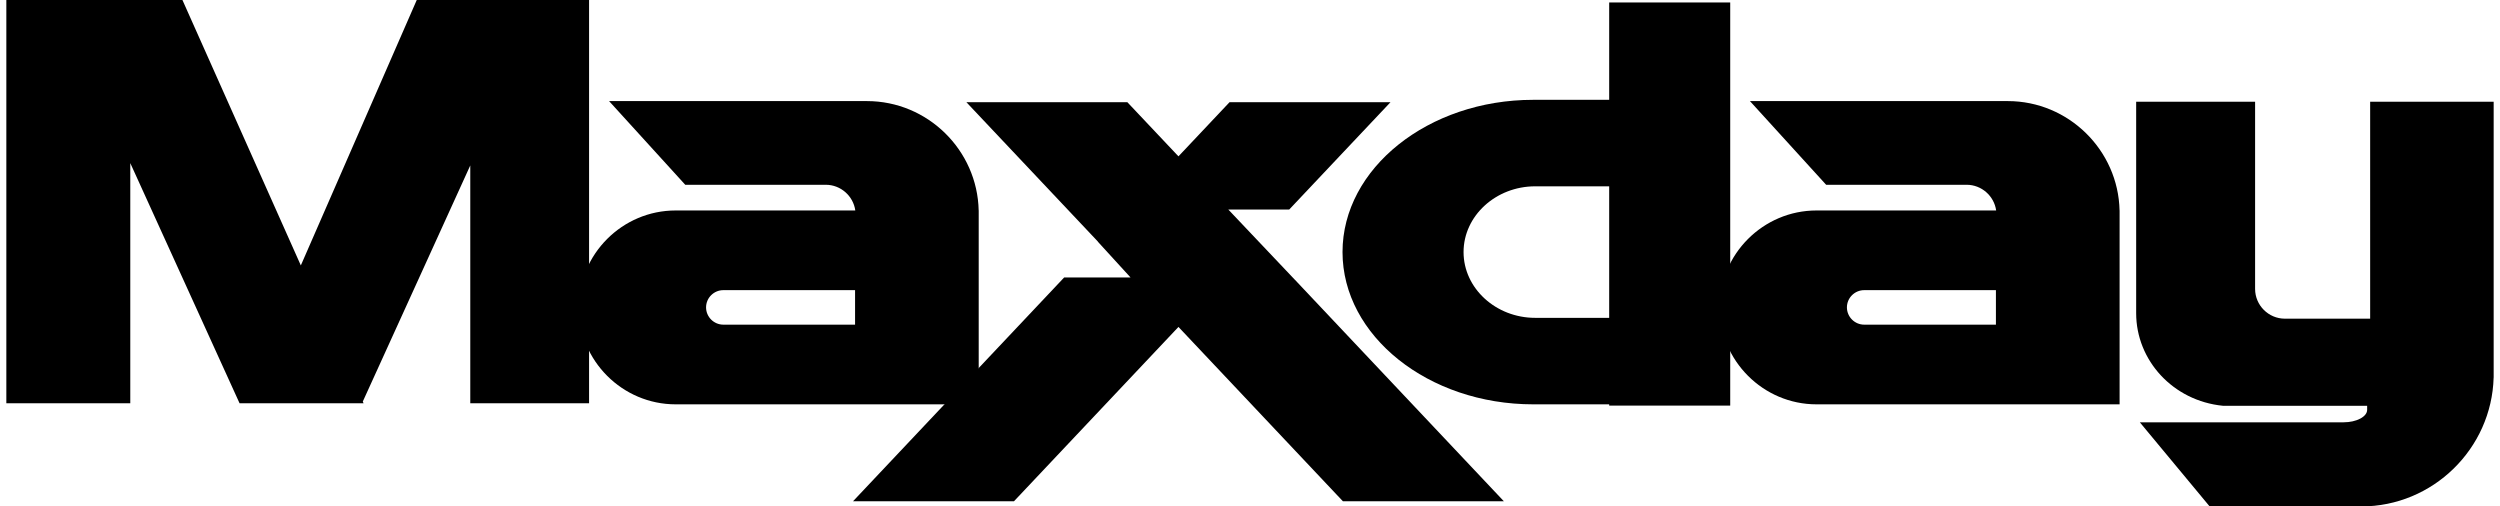 <?xml version="1.0" encoding="UTF-8"?> <svg xmlns="http://www.w3.org/2000/svg" xmlns:xlink="http://www.w3.org/1999/xlink" xmlns:xodm="http://www.corel.com/coreldraw/odm/2003" xml:space="preserve" width="311px" height="63px" version="1.1" style="shape-rendering:geometricPrecision; text-rendering:geometricPrecision; image-rendering:optimizeQuality; fill-rule:evenodd; clip-rule:evenodd" viewBox="0 0 74.453 15.159"> <defs> <style type="text/css"> .fil0 {fill:black} </style> </defs> <g id="Capa_x0020_1">  <g id="_2212816154384"> <polygon class="fil0" points="3.71,12.071 0,12.071 0,0 1.488,0 3.71,0 5.271,0 8.815,7.945 12.285,0 13.887,0 16.141,0 17.443,0 17.443,12.071 13.887,12.071 13.887,4.952 10.67,12.019 10.693,12.071 10.646,12.071 7.092,12.071 6.981,12.071 3.71,4.882 "></polygon> <path class="fil0" d="M29.106 12.103l-9.072 0c-1.596,0 -2.901,-1.306 -2.901,-2.902l0 0c0,-1.596 1.305,-2.901 2.901,-2.901l5.378 0c-0.061,-0.433 -0.435,-0.769 -0.884,-0.769l-4.206 0 -2.28 -2.505 7.719 0c1.816,0 3.306,1.467 3.344,3.274l0.001 0 0 0.072 0 0 0 5.731zm-3.701 -2.385l-3.943 0c-0.284,0 -0.517,-0.233 -0.517,-0.517l0 0c0,-0.284 0.233,-0.516 0.517,-0.516l3.943 0 0 1.033z"></path> <path class="fil0" d="M63.256 12.103l-9.073 0c-1.595,0 -2.901,-1.306 -2.901,-2.902l0 0c0,-1.596 1.306,-2.901 2.901,-2.901l5.378 0c-0.061,-0.433 -0.435,-0.769 -0.884,-0.769l-4.205 0 -2.281 -2.505 7.719 0c1.816,0 3.306,1.467 3.345,3.274l0.001 0 0 0.072 0 0 0 5.731zm-3.702 -2.385l-3.943 0c-0.284,0 -0.517,-0.233 -0.517,-0.517l0 0c0,-0.284 0.233,-0.516 0.517,-0.516l3.943 0 0 1.033z"></path> <path class="fil0" d="M47.978 12.103l-2.275 0c-3.139,0 -5.707,-2.051 -5.707,-4.558l0 0c0,-2.506 2.568,-4.557 5.707,-4.557l2.275 0 0 -2.915 3.623 0 0 12.068 -3.623 0 0 -0.038zm0 -2.589l-2.215 0c-1.179,0 -2.144,-0.886 -2.144,-1.969l0 0c0,-1.082 0.965,-1.968 2.144,-1.968l2.215 0 0 3.937z"></path> <polygon class="fil0" points="28.737,3.059 33.555,3.059 35.085,4.68 36.614,3.059 41.432,3.059 38.399,6.273 36.578,6.273 38.576,8.381 38.576,8.38 44.826,15.005 40.008,15.005 35.085,9.786 30.161,15.005 25.343,15.005 31.663,8.306 33.651,8.306 32.673,7.236 32.675,7.233 "></polygon> <path class="fil0" d="M66.347 12.146l0.956 0 3.363 0 0 0.122c0,0.205 -0.318,0.373 -0.707,0.373l-6.097 0 2.09 2.518 4.536 0c2.145,0 3.906,-1.727 3.964,-3.858l0.001 -0.001 0 -0.107 0 -0.946 0 -7.201 -3.697 0 0 6.493 -2.552 0c-0.491,0 -0.892,-0.401 -0.892,-0.891l0 -5.602 -3.56 0 0 6.33c0,1.414 1.106,2.623 2.595,2.77z"></path> </g> </g> </svg> 